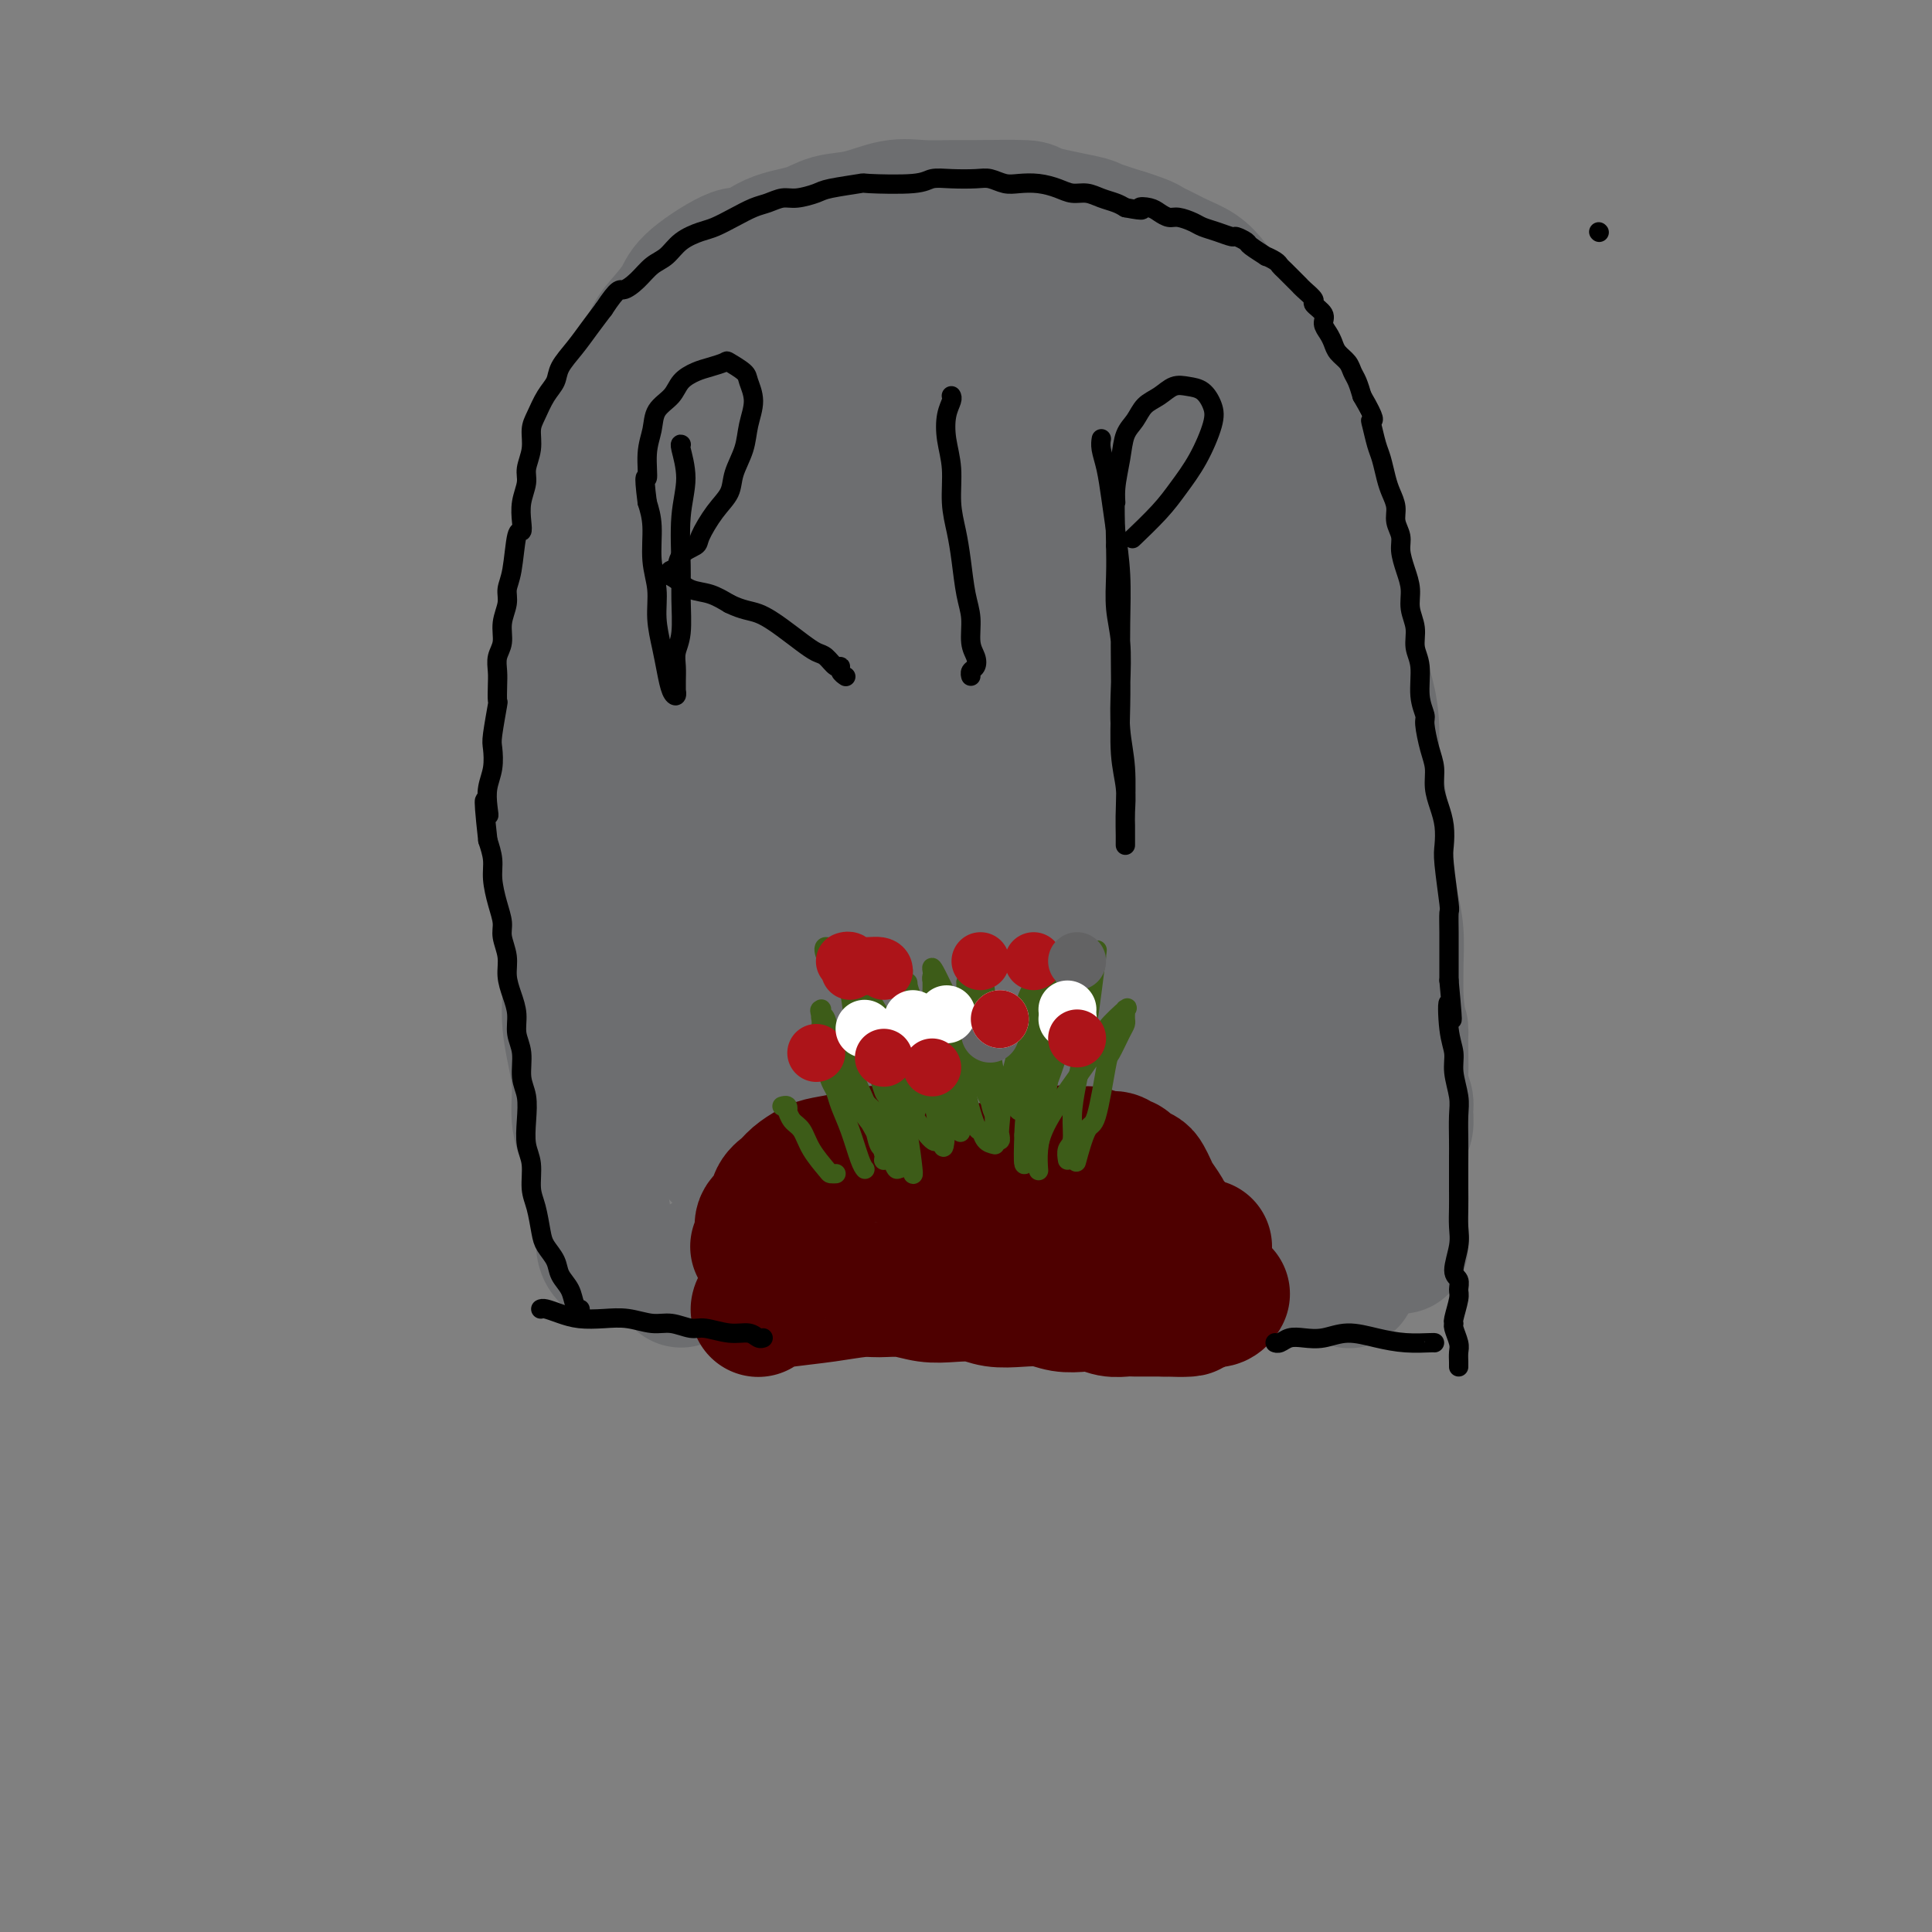<svg viewBox='0 0 400 400' version='1.1' xmlns='http://www.w3.org/2000/svg' xmlns:xlink='http://www.w3.org/1999/xlink'><rect x="0" y="0" width="400" height="400" fill="#808080" stroke="none"/><g fill='none' stroke='#000000' stroke-width='4' stroke-linecap='round' stroke-linejoin='round'><path d='M331,48c0.000,0.000 0.100,0.100 0.1,0.1'/></g>
<g fill='none' stroke='#6D6E70' stroke-width='28' stroke-linecap='round' stroke-linejoin='round'><path d='M126,260c0.119,0.117 0.239,0.234 0,0c-0.239,-0.234 -0.836,-0.819 -1,-2c-0.164,-1.181 0.106,-2.957 0,-5c-0.106,-2.043 -0.588,-4.354 -1,-6c-0.412,-1.646 -0.754,-2.627 -1,-4c-0.246,-1.373 -0.395,-3.139 -1,-5c-0.605,-1.861 -1.665,-3.816 -2,-6c-0.335,-2.184 0.055,-4.596 0,-7c-0.055,-2.404 -0.555,-4.802 -1,-7c-0.445,-2.198 -0.836,-4.198 -1,-6c-0.164,-1.802 -0.100,-3.407 0,-5c0.100,-1.593 0.236,-3.175 0,-5c-0.236,-1.825 -0.843,-3.895 -1,-6c-0.157,-2.105 0.135,-4.245 0,-6c-0.135,-1.755 -0.697,-3.123 -1,-5c-0.303,-1.877 -0.348,-4.261 0,-6c0.348,-1.739 1.087,-2.831 1,-4c-0.087,-1.169 -1.000,-2.415 -1,-4c0.000,-1.585 0.914,-3.509 1,-5c0.086,-1.491 -0.657,-2.550 -1,-4c-0.343,-1.450 -0.285,-3.292 0,-5c0.285,-1.708 0.798,-3.283 1,-5c0.202,-1.717 0.093,-3.578 0,-5c-0.093,-1.422 -0.169,-2.406 0,-4c0.169,-1.594 0.585,-3.797 1,-6'/><path d='M118,137c0.266,-8.257 -0.069,-4.901 0,-5c0.069,-0.099 0.543,-3.655 1,-6c0.457,-2.345 0.896,-3.480 1,-5c0.104,-1.520 -0.128,-3.427 0,-5c0.128,-1.573 0.614,-2.813 1,-4c0.386,-1.187 0.670,-2.320 1,-4c0.330,-1.680 0.706,-3.908 1,-6c0.294,-2.092 0.505,-4.050 1,-6c0.495,-1.950 1.272,-3.894 2,-6c0.728,-2.106 1.405,-4.376 2,-6c0.595,-1.624 1.108,-2.601 2,-4c0.892,-1.399 2.162,-3.218 3,-5c0.838,-1.782 1.244,-3.527 2,-5c0.756,-1.473 1.863,-2.676 3,-4c1.137,-1.324 2.303,-2.771 3,-4c0.697,-1.229 0.923,-2.240 3,-4c2.077,-1.760 6.003,-4.268 8,-5c1.997,-0.732 2.065,0.314 3,0c0.935,-0.314 2.738,-1.986 5,-3c2.262,-1.014 4.984,-1.368 7,-2c2.016,-0.632 3.327,-1.543 5,-2c1.673,-0.457 3.707,-0.462 6,-1c2.293,-0.538 4.844,-1.609 7,-2c2.156,-0.391 3.918,-0.103 6,0c2.082,0.103 4.485,0.020 6,0c1.515,-0.020 2.142,0.021 5,0c2.858,-0.021 7.945,-0.105 10,0c2.055,0.105 1.077,0.399 3,1c1.923,0.601 6.749,1.508 9,2c2.251,0.492 1.929,0.569 3,1c1.071,0.431 3.536,1.215 6,2'/><path d='M233,49c4.310,1.347 4.586,1.714 5,2c0.414,0.286 0.967,0.492 2,1c1.033,0.508 2.545,1.318 4,2c1.455,0.682 2.851,1.234 4,2c1.149,0.766 2.051,1.744 3,3c0.949,1.256 1.945,2.790 3,4c1.055,1.210 2.170,2.096 3,3c0.830,0.904 1.377,1.826 2,3c0.623,1.174 1.323,2.599 2,4c0.677,1.401 1.332,2.779 2,4c0.668,1.221 1.349,2.287 2,4c0.651,1.713 1.272,4.073 2,6c0.728,1.927 1.565,3.419 2,5c0.435,1.581 0.470,3.250 1,5c0.530,1.750 1.557,3.579 2,5c0.443,1.421 0.303,2.432 1,5c0.697,2.568 2.231,6.692 3,9c0.769,2.308 0.773,2.800 1,4c0.227,1.200 0.678,3.109 1,5c0.322,1.891 0.516,3.766 1,6c0.484,2.234 1.257,4.829 2,7c0.743,2.171 1.456,3.918 2,6c0.544,2.082 0.919,4.501 1,7c0.081,2.499 -0.133,5.080 0,7c0.133,1.920 0.614,3.179 1,5c0.386,1.821 0.678,4.204 1,7c0.322,2.796 0.675,6.006 1,9c0.325,2.994 0.623,5.772 1,8c0.377,2.228 0.832,3.908 1,6c0.168,2.092 0.048,4.598 0,7c-0.048,2.402 -0.024,4.701 0,7'/><path d='M289,207c1.156,10.857 1.046,6.499 1,6c-0.046,-0.499 -0.027,2.862 0,5c0.027,2.138 0.061,3.052 0,4c-0.061,0.948 -0.216,1.930 0,3c0.216,1.070 0.804,2.229 1,3c0.196,0.771 -0.000,1.153 0,2c0.000,0.847 0.196,2.158 0,3c-0.196,0.842 -0.785,1.215 -1,2c-0.215,0.785 -0.058,1.980 0,3c0.058,1.020 0.015,1.863 0,3c-0.015,1.137 -0.004,2.567 0,4c0.004,1.433 0.001,2.870 0,4c-0.001,1.130 -0.000,1.953 0,3c0.000,1.047 0.000,2.319 0,3c-0.000,0.681 -0.000,0.771 0,1c0.000,0.229 0.000,0.597 0,1c-0.000,0.403 -0.000,0.840 0,1c0.000,0.160 0.000,0.043 0,0c-0.000,-0.043 -0.000,-0.012 0,0c0.000,0.012 0.000,0.003 0,0c-0.000,-0.003 -0.000,-0.002 0,0'/><path d='M141,265c0.149,-0.460 0.299,-0.920 2,-2c1.701,-1.080 4.954,-2.781 8,-4c3.046,-1.219 5.885,-1.955 9,-3c3.115,-1.045 6.507,-2.399 10,-3c3.493,-0.601 7.086,-0.448 10,-1c2.914,-0.552 5.148,-1.809 9,-2c3.852,-0.191 9.323,0.683 13,1c3.677,0.317 5.560,0.075 8,0c2.440,-0.075 5.436,0.016 7,0c1.564,-0.016 1.694,-0.141 3,0c1.306,0.141 3.786,0.547 6,1c2.214,0.453 4.160,0.951 6,1c1.840,0.049 3.573,-0.353 5,0c1.427,0.353 2.548,1.460 4,2c1.452,0.540 3.235,0.512 5,1c1.765,0.488 3.511,1.493 5,2c1.489,0.507 2.722,0.518 4,1c1.278,0.482 2.601,1.436 4,2c1.399,0.564 2.873,0.739 4,1c1.127,0.261 1.907,0.610 3,1c1.093,0.390 2.500,0.823 4,1c1.500,0.177 3.093,0.099 4,0c0.907,-0.099 1.129,-0.219 2,0c0.871,0.219 2.392,0.777 3,1c0.608,0.223 0.304,0.112 0,0'/><path d='M158,78c-0.687,0.239 -1.374,0.478 -2,1c-0.626,0.522 -1.191,1.329 -2,3c-0.809,1.671 -1.862,4.208 -3,7c-1.138,2.792 -2.362,5.839 -3,8c-0.638,2.161 -0.692,3.438 -1,6c-0.308,2.562 -0.870,6.411 -1,10c-0.130,3.589 0.174,6.918 0,10c-0.174,3.082 -0.825,5.918 -1,9c-0.175,3.082 0.126,6.412 0,10c-0.126,3.588 -0.678,7.435 -1,11c-0.322,3.565 -0.412,6.847 -1,10c-0.588,3.153 -1.672,6.176 -2,10c-0.328,3.824 0.101,8.451 0,12c-0.101,3.549 -0.733,6.022 -1,9c-0.267,2.978 -0.170,6.460 0,10c0.170,3.540 0.413,7.136 1,10c0.587,2.864 1.519,4.996 2,7c0.481,2.004 0.511,3.881 1,6c0.489,2.119 1.437,4.480 2,6c0.563,1.520 0.741,2.197 1,3c0.259,0.803 0.597,1.730 1,2c0.403,0.270 0.870,-0.118 1,0c0.130,0.118 -0.076,0.742 0,1c0.076,0.258 0.435,0.151 1,0c0.565,-0.151 1.337,-0.344 2,-1c0.663,-0.656 1.219,-1.774 2,-5c0.781,-3.226 1.787,-8.561 2,-13c0.213,-4.439 -0.368,-7.983 -1,-13c-0.632,-5.017 -1.316,-11.509 -2,-18'/><path d='M153,189c-0.806,-7.217 -1.322,-9.759 -2,-14c-0.678,-4.241 -1.517,-10.182 -2,-15c-0.483,-4.818 -0.609,-8.513 -1,-12c-0.391,-3.487 -1.047,-6.767 -1,-10c0.047,-3.233 0.796,-6.419 1,-9c0.204,-2.581 -0.136,-4.556 1,-8c1.136,-3.444 3.750,-8.357 5,-11c1.250,-2.643 1.136,-3.015 2,-5c0.864,-1.985 2.705,-5.581 4,-8c1.295,-2.419 2.044,-3.659 3,-5c0.956,-1.341 2.119,-2.782 3,-4c0.881,-1.218 1.480,-2.213 2,-3c0.520,-0.787 0.962,-1.365 2,-3c1.038,-1.635 2.672,-4.326 4,-6c1.328,-1.674 2.351,-2.331 4,-3c1.649,-0.669 3.923,-1.352 5,-2c1.077,-0.648 0.956,-1.262 4,-2c3.044,-0.738 9.255,-1.599 12,-2c2.745,-0.401 2.026,-0.342 3,0c0.974,0.342 3.642,0.968 5,1c1.358,0.032 1.407,-0.529 3,0c1.593,0.529 4.729,2.148 7,3c2.271,0.852 3.676,0.937 5,2c1.324,1.063 2.568,3.105 4,5c1.432,1.895 3.053,3.642 4,5c0.947,1.358 1.220,2.327 2,4c0.780,1.673 2.065,4.051 3,6c0.935,1.949 1.519,3.471 2,5c0.481,1.529 0.860,3.066 1,4c0.140,0.934 0.040,1.267 0,2c-0.040,0.733 -0.020,1.867 0,3'/><path d='M238,107c-0.361,2.545 -2.762,1.906 -5,2c-2.238,0.094 -4.311,0.921 -7,1c-2.689,0.079 -5.994,-0.592 -9,-1c-3.006,-0.408 -5.714,-0.555 -9,-1c-3.286,-0.445 -7.149,-1.187 -10,-2c-2.851,-0.813 -4.688,-1.697 -7,-3c-2.312,-1.303 -5.099,-3.023 -7,-5c-1.901,-1.977 -2.917,-4.209 -4,-6c-1.083,-1.791 -2.234,-3.140 -3,-5c-0.766,-1.860 -1.147,-4.231 -1,-6c0.147,-1.769 0.823,-2.937 2,-5c1.177,-2.063 2.855,-5.021 5,-7c2.145,-1.979 4.757,-2.979 7,-4c2.243,-1.021 4.117,-2.062 7,-2c2.883,0.062 6.774,1.226 10,2c3.226,0.774 5.786,1.157 9,3c3.214,1.843 7.081,5.147 9,7c1.919,1.853 1.890,2.256 2,2c0.110,-0.256 0.361,-1.171 0,1c-0.361,2.171 -1.332,7.427 -2,10c-0.668,2.573 -1.032,2.465 -3,4c-1.968,1.535 -5.540,4.715 -10,7c-4.460,2.285 -9.807,3.675 -15,5c-5.193,1.325 -10.232,2.586 -15,3c-4.768,0.414 -9.265,-0.020 -13,-1c-3.735,-0.980 -6.708,-2.505 -10,-5c-3.292,-2.495 -6.901,-5.962 -9,-9c-2.099,-3.038 -2.686,-5.649 -3,-9c-0.314,-3.351 -0.354,-7.441 1,-11c1.354,-3.559 4.101,-6.588 8,-9c3.899,-2.412 8.949,-4.206 14,-6'/><path d='M170,57c8.057,-1.317 21.198,-1.609 27,-2c5.802,-0.391 4.265,-0.881 8,0c3.735,0.881 12.743,3.134 18,5c5.257,1.866 6.762,3.344 8,5c1.238,1.656 2.210,3.489 3,6c0.790,2.511 1.399,5.699 1,9c-0.399,3.301 -1.807,6.715 -4,10c-2.193,3.285 -5.170,6.441 -8,9c-2.830,2.559 -5.512,4.521 -9,6c-3.488,1.479 -7.783,2.475 -10,3c-2.217,0.525 -2.355,0.577 -4,1c-1.645,0.423 -4.797,1.216 -7,1c-2.203,-0.216 -3.458,-1.440 -5,-2c-1.542,-0.560 -3.371,-0.455 -4,-3c-0.629,-2.545 -0.058,-7.740 1,-12c1.058,-4.260 2.602,-7.586 8,-13c5.398,-5.414 14.648,-12.915 19,-16c4.352,-3.085 3.805,-1.753 6,-2c2.195,-0.247 7.130,-2.073 11,-3c3.870,-0.927 6.674,-0.955 9,0c2.326,0.955 4.175,2.894 6,5c1.825,2.106 3.627,4.378 4,9c0.373,4.622 -0.681,11.595 -2,17c-1.319,5.405 -2.902,9.241 -5,13c-2.098,3.759 -4.710,7.442 -8,11c-3.290,3.558 -7.258,6.992 -11,10c-3.742,3.008 -7.260,5.591 -10,7c-2.740,1.409 -4.704,1.646 -7,2c-2.296,0.354 -4.926,0.826 -7,1c-2.074,0.174 -3.593,0.050 -5,-1c-1.407,-1.050 -2.704,-3.025 -4,-5'/><path d='M189,128c-1.664,-2.228 -1.322,-4.797 0,-8c1.322,-3.203 3.626,-7.038 6,-11c2.374,-3.962 4.819,-8.049 8,-11c3.181,-2.951 7.098,-4.765 10,-6c2.902,-1.235 4.789,-1.889 7,-2c2.211,-0.111 4.748,0.323 7,1c2.252,0.677 4.221,1.599 6,3c1.779,1.401 3.369,3.283 5,6c1.631,2.717 3.301,6.270 4,10c0.699,3.730 0.425,7.638 0,11c-0.425,3.362 -1.000,6.177 -2,9c-1.000,2.823 -2.425,5.652 -5,8c-2.575,2.348 -6.302,4.215 -10,6c-3.698,1.785 -7.369,3.489 -11,4c-3.631,0.511 -7.221,-0.170 -11,-1c-3.779,-0.830 -7.746,-1.810 -11,-3c-3.254,-1.190 -5.797,-2.590 -8,-5c-2.203,-2.410 -4.068,-5.831 -5,-9c-0.932,-3.169 -0.931,-6.088 -1,-9c-0.069,-2.912 -0.210,-5.817 5,-11c5.210,-5.183 15.769,-12.642 21,-16c5.231,-3.358 5.134,-2.613 8,-3c2.866,-0.387 8.694,-1.907 13,-2c4.306,-0.093 7.088,1.240 10,3c2.912,1.760 5.954,3.948 8,6c2.046,2.052 3.098,3.970 3,8c-0.098,4.030 -1.344,10.174 -5,16c-3.656,5.826 -9.722,11.335 -16,17c-6.278,5.665 -12.767,11.487 -20,16c-7.233,4.513 -15.209,7.718 -22,10c-6.791,2.282 -12.395,3.641 -18,5'/><path d='M165,170c-10.084,2.120 -15.295,-0.081 -18,-1c-2.705,-0.919 -2.904,-0.556 -4,-1c-1.096,-0.444 -3.088,-1.693 -4,-5c-0.912,-3.307 -0.742,-8.670 2,-15c2.742,-6.330 8.056,-13.626 14,-19c5.944,-5.374 12.517,-8.826 19,-12c6.483,-3.174 12.875,-6.069 19,-8c6.125,-1.931 11.981,-2.898 17,-3c5.019,-0.102 9.200,0.661 13,1c3.800,0.339 7.218,0.255 10,1c2.782,0.745 4.929,2.320 7,5c2.071,2.680 4.066,6.466 5,10c0.934,3.534 0.809,6.817 -1,12c-1.809,5.183 -5.301,12.268 -10,18c-4.699,5.732 -10.607,10.113 -17,14c-6.393,3.887 -13.273,7.280 -20,10c-6.727,2.720 -13.301,4.768 -19,7c-5.699,2.232 -10.522,4.648 -17,4c-6.478,-0.648 -14.611,-4.361 -18,-7c-3.389,-2.639 -2.035,-4.205 -2,-7c0.035,-2.795 -1.250,-6.818 0,-14c1.250,-7.182 5.034,-17.521 10,-26c4.966,-8.479 11.115,-15.098 17,-21c5.885,-5.902 11.506,-11.088 19,-14c7.494,-2.912 16.859,-3.549 21,-4c4.141,-0.451 3.056,-0.715 6,2c2.944,2.715 9.916,8.410 12,16c2.084,7.590 -0.720,17.076 -2,22c-1.280,4.924 -1.037,5.287 -5,12c-3.963,6.713 -12.132,19.775 -19,28c-6.868,8.225 -12.434,11.612 -18,15'/><path d='M182,190c-5.638,4.091 -10.732,6.819 -14,8c-3.268,1.181 -4.710,0.817 -7,1c-2.290,0.183 -5.428,0.915 -8,1c-2.572,0.085 -4.577,-0.477 -7,-3c-2.423,-2.523 -5.263,-7.008 -6,-14c-0.737,-6.992 0.629,-16.493 3,-24c2.371,-7.507 5.747,-13.021 10,-19c4.253,-5.979 9.382,-12.425 14,-17c4.618,-4.575 8.727,-7.280 12,-9c3.273,-1.720 5.712,-2.457 8,-3c2.288,-0.543 4.424,-0.894 6,-1c1.576,-0.106 2.592,0.032 4,3c1.408,2.968 3.210,8.768 3,17c-0.210,8.232 -2.431,18.898 -6,29c-3.569,10.102 -8.487,19.640 -12,26c-3.513,6.360 -5.623,9.543 -8,12c-2.377,2.457 -5.022,4.188 -7,6c-1.978,1.812 -3.289,3.704 -6,4c-2.711,0.296 -6.822,-1.005 -9,-3c-2.178,-1.995 -2.421,-4.684 -3,-11c-0.579,-6.316 -1.492,-16.260 -1,-24c0.492,-7.740 2.389,-13.276 4,-18c1.611,-4.724 2.934,-8.637 5,-12c2.066,-3.363 4.874,-6.176 7,-8c2.126,-1.824 3.571,-2.659 5,-3c1.429,-0.341 2.842,-0.188 5,1c2.158,1.188 5.062,3.412 7,8c1.938,4.588 2.911,11.539 3,19c0.089,7.461 -0.707,15.432 -2,21c-1.293,5.568 -3.084,8.734 -5,12c-1.916,3.266 -3.958,6.633 -6,10'/><path d='M171,199c-3.464,4.482 -6.623,4.688 -9,5c-2.377,0.312 -3.971,0.730 -6,1c-2.029,0.270 -4.494,0.391 -7,-3c-2.506,-3.391 -5.052,-10.294 -6,-17c-0.948,-6.706 -0.298,-13.214 1,-19c1.298,-5.786 3.245,-10.851 6,-15c2.755,-4.149 6.319,-7.383 10,-10c3.681,-2.617 7.478,-4.616 11,-6c3.522,-1.384 6.768,-2.152 10,-2c3.232,0.152 6.450,1.226 9,2c2.550,0.774 4.432,1.248 7,6c2.568,4.752 5.823,13.780 7,18c1.177,4.220 0.277,3.631 0,5c-0.277,1.369 0.069,4.696 0,7c-0.069,2.304 -0.554,3.584 -1,5c-0.446,1.416 -0.851,2.968 -1,4c-0.149,1.032 -0.040,1.544 0,2c0.040,0.456 0.011,0.857 0,1c-0.011,0.143 -0.003,0.027 0,0c0.003,-0.027 0.001,0.034 0,0c-0.001,-0.034 -0.000,-0.163 0,0c0.000,0.163 0.000,0.618 0,1c-0.000,0.382 -0.000,0.691 0,1'/><path d='M202,185c-0.293,4.039 -0.026,1.135 0,0c0.026,-1.135 -0.189,-0.501 0,0c0.189,0.501 0.783,0.868 1,1c0.217,0.132 0.058,0.030 0,0c-0.058,-0.030 -0.014,0.013 0,0c0.014,-0.013 -0.000,-0.082 0,0c0.000,0.082 0.015,0.316 0,0c-0.015,-0.316 -0.061,-1.183 0,-2c0.061,-0.817 0.227,-1.585 0,-2c-0.227,-0.415 -0.848,-0.479 -1,-1c-0.152,-0.521 0.165,-1.501 0,-2c-0.165,-0.499 -0.814,-0.519 -1,-1c-0.186,-0.481 0.090,-1.423 0,-2c-0.090,-0.577 -0.545,-0.788 -1,-1'/><path d='M200,175c-0.250,-1.713 0.125,-0.995 0,-1c-0.125,-0.005 -0.752,-0.732 -1,-1c-0.248,-0.268 -0.119,-0.076 0,0c0.119,0.076 0.228,0.035 0,0c-0.228,-0.035 -0.793,-0.065 -1,0c-0.207,0.065 -0.055,0.225 0,0c0.055,-0.225 0.015,-0.834 0,-1c-0.015,-0.166 -0.004,0.111 0,0c0.004,-0.111 0.001,-0.610 0,-1c-0.001,-0.390 0.000,-0.671 0,-1c-0.000,-0.329 -0.001,-0.707 0,-1c0.001,-0.293 0.004,-0.501 0,-1c-0.004,-0.499 -0.016,-1.289 0,-2c0.016,-0.711 0.061,-1.343 0,-2c-0.061,-0.657 -0.228,-1.341 0,-2c0.228,-0.659 0.850,-1.294 1,-2c0.150,-0.706 -0.171,-1.482 0,-2c0.171,-0.518 0.833,-0.777 1,-1c0.167,-0.223 -0.162,-0.408 0,-1c0.162,-0.592 0.813,-1.589 1,-2c0.187,-0.411 -0.091,-0.234 0,0c0.091,0.234 0.550,0.527 1,1c0.450,0.473 0.890,1.127 1,2c0.110,0.873 -0.112,1.964 0,3c0.112,1.036 0.556,2.018 1,3'/><path d='M204,163c0.464,1.676 0.125,1.367 0,2c-0.125,0.633 -0.035,2.210 0,3c0.035,0.790 0.015,0.794 0,1c-0.015,0.206 -0.025,0.614 0,1c0.025,0.386 0.083,0.750 0,1c-0.083,0.250 -0.309,0.387 0,0c0.309,-0.387 1.154,-1.298 2,-3c0.846,-1.702 1.693,-4.193 3,-7c1.307,-2.807 3.073,-5.928 5,-9c1.927,-3.072 4.016,-6.094 6,-10c1.984,-3.906 3.865,-8.696 5,-12c1.135,-3.304 1.525,-5.122 3,-10c1.475,-4.878 4.035,-12.817 5,-16c0.965,-3.183 0.336,-1.609 0,-1c-0.336,0.609 -0.381,0.253 0,0c0.381,-0.253 1.186,-0.402 2,0c0.814,0.402 1.637,1.356 3,3c1.363,1.644 3.264,3.978 5,7c1.736,3.022 3.305,6.732 5,10c1.695,3.268 3.516,6.096 5,9c1.484,2.904 2.633,5.886 4,10c1.367,4.114 2.954,9.360 4,13c1.046,3.640 1.551,5.672 2,8c0.449,2.328 0.843,4.951 1,7c0.157,2.049 0.079,3.525 0,5'/><path d='M264,175c1.706,7.061 0.471,3.213 0,2c-0.471,-1.213 -0.180,0.208 0,1c0.180,0.792 0.247,0.955 0,-3c-0.247,-3.955 -0.810,-12.028 -1,-16c-0.190,-3.972 -0.008,-3.843 0,-6c0.008,-2.157 -0.157,-6.602 0,-11c0.157,-4.398 0.638,-8.751 1,-11c0.362,-2.249 0.605,-2.395 1,-3c0.395,-0.605 0.942,-1.670 1,-2c0.058,-0.330 -0.373,0.074 0,0c0.373,-0.074 1.551,-0.625 3,2c1.449,2.625 3.171,8.427 4,12c0.829,3.573 0.765,4.918 1,9c0.235,4.082 0.768,10.902 1,17c0.232,6.098 0.163,11.472 0,18c-0.163,6.528 -0.421,14.208 -1,22c-0.579,7.792 -1.479,15.697 -2,19c-0.521,3.303 -0.664,2.006 -1,2c-0.336,-0.006 -0.865,1.280 -1,2c-0.135,0.720 0.125,0.874 0,1c-0.125,0.126 -0.633,0.224 -1,0c-0.367,-0.224 -0.592,-0.770 -1,-2c-0.408,-1.230 -0.999,-3.142 -1,-5c-0.001,-1.858 0.588,-3.661 1,-5c0.412,-1.339 0.646,-2.215 1,-3c0.354,-0.785 0.826,-1.481 1,-2c0.174,-0.519 0.050,-0.863 0,-1c-0.050,-0.137 -0.025,-0.069 0,0'/><path d='M270,212c0.103,-1.220 -1.140,1.231 -2,3c-0.860,1.769 -1.337,2.855 -2,4c-0.663,1.145 -1.512,2.350 -4,3c-2.488,0.650 -6.615,0.744 -9,1c-2.385,0.256 -3.028,0.674 -5,0c-1.972,-0.674 -5.271,-2.440 -8,-4c-2.729,-1.560 -4.887,-2.915 -7,-4c-2.113,-1.085 -4.181,-1.901 -7,-3c-2.819,-1.099 -6.388,-2.483 -8,-3c-1.612,-0.517 -1.268,-0.168 -2,0c-0.732,0.168 -2.540,0.153 -4,0c-1.460,-0.153 -2.573,-0.445 -4,0c-1.427,0.445 -3.169,1.626 -4,2c-0.831,0.374 -0.750,-0.060 -1,0c-0.250,0.060 -0.831,0.614 0,0c0.831,-0.614 3.073,-2.395 4,-3c0.927,-0.605 0.537,-0.032 8,-3c7.463,-2.968 22.778,-9.475 31,-13c8.222,-3.525 9.352,-4.069 11,-5c1.648,-0.931 3.813,-2.250 5,-3c1.187,-0.750 1.397,-0.930 2,-1c0.603,-0.070 1.599,-0.029 2,0c0.401,0.029 0.208,0.045 -1,0c-1.208,-0.045 -3.431,-0.152 -9,1c-5.569,1.152 -14.484,3.563 -23,6c-8.516,2.437 -16.633,4.902 -24,7c-7.367,2.098 -13.985,3.830 -20,6c-6.015,2.170 -11.427,4.776 -14,6c-2.573,1.224 -2.307,1.064 -3,2c-0.693,0.936 -2.347,2.968 -4,5'/><path d='M168,216c-3.357,2.006 -1.248,0.519 0,1c1.248,0.481 1.636,2.928 6,3c4.364,0.072 12.705,-2.232 21,-5c8.295,-2.768 16.545,-6.001 21,-8c4.455,-1.999 5.116,-2.763 8,-4c2.884,-1.237 7.991,-2.947 12,-5c4.009,-2.053 6.920,-4.448 9,-6c2.080,-1.552 3.330,-2.262 4,-3c0.670,-0.738 0.760,-1.506 1,-2c0.240,-0.494 0.629,-0.714 -2,-1c-2.629,-0.286 -8.275,-0.637 -18,2c-9.725,2.637 -23.528,8.262 -30,11c-6.472,2.738 -5.612,2.589 -8,4c-2.388,1.411 -8.022,4.382 -12,7c-3.978,2.618 -6.299,4.885 -7,6c-0.701,1.115 0.219,1.080 -1,2c-1.219,0.920 -4.576,2.796 0,0c4.576,-2.796 17.086,-10.263 25,-16c7.914,-5.737 11.233,-9.744 15,-15c3.767,-5.256 7.983,-11.760 10,-15c2.017,-3.240 1.834,-3.214 1,-6c-0.834,-2.786 -2.318,-8.383 -3,-11c-0.682,-2.617 -0.560,-2.254 -3,-3c-2.440,-0.746 -7.440,-2.600 -13,-3c-5.560,-0.400 -11.679,0.655 -18,3c-6.321,2.345 -12.843,5.979 -18,9c-5.157,3.021 -8.949,5.428 -12,8c-3.051,2.572 -5.360,5.308 -7,8c-1.640,2.692 -2.611,5.341 -3,7c-0.389,1.659 -0.194,2.330 0,3'/><path d='M146,187c-0.679,1.702 -0.875,0.957 1,1c1.875,0.043 5.823,0.875 12,0c6.177,-0.875 14.584,-3.456 23,-9c8.416,-5.544 16.840,-14.050 21,-18c4.160,-3.950 4.055,-3.342 5,-5c0.945,-1.658 2.939,-5.580 4,-8c1.061,-2.420 1.189,-3.338 1,-5c-0.189,-1.662 -0.693,-4.068 -2,-6c-1.307,-1.932 -3.415,-3.390 -7,-4c-3.585,-0.610 -8.645,-0.373 -14,1c-5.355,1.373 -11.004,3.881 -16,7c-4.996,3.119 -9.337,6.848 -14,12c-4.663,5.152 -9.647,11.728 -12,15c-2.353,3.272 -2.076,3.242 -2,5c0.076,1.758 -0.049,5.305 -1,8c-0.951,2.695 -2.729,4.539 1,7c3.729,2.461 12.964,5.541 18,7c5.036,1.459 5.874,1.298 12,-1c6.126,-2.298 17.541,-6.734 26,-10c8.459,-3.266 13.963,-5.364 20,-9c6.037,-3.636 12.606,-8.812 16,-12c3.394,-3.188 3.612,-4.389 4,-5c0.388,-0.611 0.945,-0.632 1,-1c0.055,-0.368 -0.394,-1.082 0,-2c0.394,-0.918 1.630,-2.038 -1,-1c-2.630,1.038 -9.125,4.234 -14,7c-4.875,2.766 -8.129,5.100 -11,8c-2.871,2.900 -5.357,6.365 -7,9c-1.643,2.635 -2.442,4.440 -3,6c-0.558,1.560 -0.874,2.874 -1,4c-0.126,1.126 -0.063,2.063 0,3'/><path d='M206,191c-1.269,3.959 1.060,2.855 5,1c3.940,-1.855 9.491,-4.463 17,-8c7.509,-3.537 16.976,-8.003 21,-10c4.024,-1.997 2.607,-1.524 3,-2c0.393,-0.476 2.598,-1.899 4,-3c1.402,-1.101 2.002,-1.880 2,-2c-0.002,-0.120 -0.605,0.418 0,0c0.605,-0.418 2.420,-1.791 -3,0c-5.420,1.791 -18.075,6.745 -24,9c-5.925,2.255 -5.121,1.812 -10,5c-4.879,3.188 -15.442,10.007 -20,13c-4.558,2.993 -3.111,2.160 -4,3c-0.889,0.840 -4.114,3.355 -6,5c-1.886,1.645 -2.434,2.421 -2,3c0.434,0.579 1.850,0.961 0,3c-1.850,2.039 -6.964,5.737 2,1c8.964,-4.737 32.007,-17.908 43,-25c10.993,-7.092 9.935,-8.106 11,-12c1.065,-3.894 4.253,-10.670 6,-14c1.747,-3.330 2.054,-3.215 2,-5c-0.054,-1.785 -0.470,-5.471 -1,-9c-0.530,-3.529 -1.175,-6.900 -3,-11c-1.825,-4.100 -4.829,-8.928 -6,-11c-1.171,-2.072 -0.509,-1.387 -1,-2c-0.491,-0.613 -2.134,-2.524 -3,-4c-0.866,-1.476 -0.956,-2.517 -1,-3c-0.044,-0.483 -0.043,-0.408 0,-1c0.043,-0.592 0.127,-1.852 1,-3c0.873,-1.148 2.535,-2.185 4,-3c1.465,-0.815 2.732,-1.407 4,-2'/><path d='M247,104c2.452,-1.578 4.082,-1.024 6,0c1.918,1.024 4.123,2.517 6,4c1.877,1.483 3.425,2.956 5,5c1.575,2.044 3.177,4.661 4,7c0.823,2.339 0.867,4.402 1,6c0.133,1.598 0.355,2.733 0,5c-0.355,2.267 -1.288,5.666 -2,7c-0.712,1.334 -1.202,0.603 -2,1c-0.798,0.397 -1.903,1.924 -3,3c-1.097,1.076 -2.187,1.702 -3,2c-0.813,0.298 -1.348,0.267 -2,0c-0.652,-0.267 -1.421,-0.769 -2,-1c-0.579,-0.231 -0.967,-0.192 -1,0c-0.033,0.192 0.289,0.535 1,2c0.711,1.465 1.811,4.051 3,11c1.189,6.949 2.469,18.261 3,23c0.531,4.739 0.314,2.903 1,7c0.686,4.097 2.274,14.126 3,19c0.726,4.874 0.591,4.595 1,6c0.409,1.405 1.364,4.496 2,7c0.636,2.504 0.953,4.422 1,6c0.047,1.578 -0.178,2.817 0,4c0.178,1.183 0.758,2.310 1,3c0.242,0.690 0.145,0.942 0,1c-0.145,0.058 -0.337,-0.078 0,0c0.337,0.078 1.204,0.372 2,0c0.796,-0.372 1.522,-1.408 2,-2c0.478,-0.592 0.708,-0.741 1,-1c0.292,-0.259 0.646,-0.630 1,-1'/><path d='M276,228c0.809,-0.432 -0.169,-0.014 0,0c0.169,0.014 1.485,-0.378 -1,-1c-2.485,-0.622 -8.771,-1.473 -12,-2c-3.229,-0.527 -3.402,-0.729 -6,-1c-2.598,-0.271 -7.623,-0.609 -12,-1c-4.377,-0.391 -8.106,-0.834 -12,-1c-3.894,-0.166 -7.951,-0.055 -11,0c-3.049,0.055 -5.089,0.053 -7,0c-1.911,-0.053 -3.692,-0.156 -5,0c-1.308,0.156 -2.144,0.570 -3,1c-0.856,0.430 -1.731,0.877 -2,1c-0.269,0.123 0.067,-0.079 0,0c-0.067,0.079 -0.536,0.437 0,1c0.536,0.563 2.077,1.330 5,2c2.923,0.670 7.228,1.241 13,1c5.772,-0.241 13.011,-1.295 19,-2c5.989,-0.705 10.727,-1.062 16,-2c5.273,-0.938 11.079,-2.456 14,-3c2.921,-0.544 2.956,-0.112 3,0c0.044,0.112 0.096,-0.096 -1,0c-1.096,0.096 -3.341,0.497 -7,1c-3.659,0.503 -8.731,1.110 -17,2c-8.269,0.890 -19.736,2.065 -27,3c-7.264,0.935 -10.325,1.631 -14,2c-3.675,0.369 -7.966,0.410 -11,1c-3.034,0.590 -4.813,1.730 -6,2c-1.187,0.270 -1.782,-0.330 -3,0c-1.218,0.330 -3.059,1.589 -4,2c-0.941,0.411 -0.983,-0.025 -1,0c-0.017,0.025 -0.008,0.513 0,1'/><path d='M184,235c-2.219,0.642 -0.766,-0.253 0,0c0.766,0.253 0.845,1.655 3,2c2.155,0.345 6.388,-0.366 12,-1c5.612,-0.634 12.604,-1.192 19,-2c6.396,-0.808 12.195,-1.865 19,-3c6.805,-1.135 14.615,-2.346 18,-3c3.385,-0.654 2.345,-0.750 3,-1c0.655,-0.250 3.004,-0.656 5,-1c1.996,-0.344 3.638,-0.628 4,-1c0.362,-0.372 -0.558,-0.832 -1,-1c-0.442,-0.168 -0.407,-0.045 -5,-1c-4.593,-0.955 -13.815,-2.987 -18,-4c-4.185,-1.013 -3.334,-1.007 -6,-1c-2.666,0.007 -8.850,0.016 -13,0c-4.150,-0.016 -6.267,-0.057 -8,0c-1.733,0.057 -3.081,0.211 -7,1c-3.919,0.789 -10.410,2.211 -13,3c-2.590,0.789 -1.280,0.944 -1,1c0.280,0.056 -0.470,0.013 -1,0c-0.530,-0.013 -0.840,0.003 2,-1c2.840,-1.003 8.828,-3.024 14,-5c5.172,-1.976 9.527,-3.907 13,-5c3.473,-1.093 6.065,-1.348 8,-2c1.935,-0.652 3.215,-1.699 4,-2c0.785,-0.301 1.076,0.146 2,0c0.924,-0.146 2.479,-0.886 0,0c-2.479,0.886 -8.994,3.396 -13,5c-4.006,1.604 -5.503,2.302 -7,3'/><path d='M217,216c-4.868,2.179 -8.038,3.625 -12,5c-3.962,1.375 -8.716,2.679 -12,4c-3.284,1.321 -5.097,2.658 -7,4c-1.903,1.342 -3.894,2.687 -6,4c-2.106,1.313 -4.326,2.593 -6,4c-1.674,1.407 -2.801,2.939 -5,5c-2.199,2.061 -5.471,4.649 -7,6c-1.529,1.351 -1.315,1.465 -2,2c-0.685,0.535 -2.268,1.493 -3,2c-0.732,0.507 -0.614,0.565 -1,1c-0.386,0.435 -1.278,1.249 -1,0c0.278,-1.249 1.726,-4.562 4,-8c2.274,-3.438 5.375,-7.003 8,-10c2.625,-2.997 4.775,-5.426 10,-11c5.225,-5.574 13.526,-14.292 17,-18c3.474,-3.708 2.122,-2.404 2,-2c-0.122,0.404 0.988,-0.090 1,0c0.012,0.090 -1.073,0.765 -2,1c-0.927,0.235 -1.695,0.029 -3,1c-1.305,0.971 -3.148,3.117 -5,5c-1.852,1.883 -3.712,3.503 -5,5c-1.288,1.497 -2.005,2.871 -3,4c-0.995,1.129 -2.267,2.014 -3,3c-0.733,0.986 -0.928,2.073 -1,3c-0.072,0.927 -0.021,1.693 0,2c0.021,0.307 0.010,0.153 0,0'/><path d='M230,243c0.860,-0.219 1.719,-0.438 3,-1c1.281,-0.562 2.983,-1.467 5,-2c2.017,-0.533 4.348,-0.694 6,-1c1.652,-0.306 2.625,-0.759 4,-1c1.375,-0.241 3.154,-0.272 5,0c1.846,0.272 3.761,0.846 5,1c1.239,0.154 1.804,-0.114 3,0c1.196,0.114 3.025,0.608 4,1c0.975,0.392 1.097,0.683 2,1c0.903,0.317 2.587,0.661 4,1c1.413,0.339 2.554,0.673 4,1c1.446,0.327 3.197,0.649 4,1c0.803,0.351 0.659,0.733 1,1c0.341,0.267 1.169,0.418 2,1c0.831,0.582 1.666,1.595 2,2c0.334,0.405 0.167,0.203 0,0'/></g>
<g fill='none' stroke='#4E0000' stroke-width='28' stroke-linecap='round' stroke-linejoin='round'><path d='M157,271c0.000,-0.000 0.000,-0.000 0,0c-0.000,0.000 -0.000,0.001 0,0c0.000,-0.001 0.000,-0.003 0,0c-0.000,0.003 -0.002,0.012 0,0c0.002,-0.012 0.007,-0.044 0,0c-0.007,0.044 -0.024,0.166 0,0c0.024,-0.166 0.091,-0.619 1,-1c0.909,-0.381 2.661,-0.692 5,-1c2.339,-0.308 5.265,-0.615 8,-1c2.735,-0.385 5.280,-0.849 7,-1c1.720,-0.151 2.617,0.011 4,0c1.383,-0.011 3.254,-0.195 5,0c1.746,0.195 3.369,0.771 5,1c1.631,0.229 3.272,0.113 5,0c1.728,-0.113 3.543,-0.223 5,0c1.457,0.223 2.557,0.778 4,1c1.443,0.222 3.229,0.111 5,0c1.771,-0.111 3.527,-0.222 5,0c1.473,0.222 2.664,0.777 4,1c1.336,0.223 2.818,0.112 4,0c1.182,-0.112 2.063,-0.226 3,0c0.937,0.226 1.931,0.793 3,1c1.069,0.207 2.214,0.056 3,0c0.786,-0.056 1.211,-0.015 2,0c0.789,0.015 1.940,0.004 3,0c1.060,-0.004 2.030,-0.002 3,0'/><path d='M241,271c10.043,0.376 3.650,-0.683 2,-1c-1.650,-0.317 1.442,0.107 3,0c1.558,-0.107 1.580,-0.747 2,-1c0.420,-0.253 1.236,-0.119 2,0c0.764,0.119 1.475,0.224 2,0c0.525,-0.224 0.864,-0.778 1,-1c0.136,-0.222 0.068,-0.111 0,0'/><path d='M157,258c-0.008,0.006 -0.016,0.013 0,0c0.016,-0.013 0.057,-0.044 0,0c-0.057,0.044 -0.213,0.163 0,0c0.213,-0.163 0.796,-0.609 1,-1c0.204,-0.391 0.029,-0.727 0,-1c-0.029,-0.273 0.090,-0.482 0,-1c-0.090,-0.518 -0.387,-1.346 0,-2c0.387,-0.654 1.458,-1.135 2,-2c0.542,-0.865 0.555,-2.116 1,-3c0.445,-0.884 1.323,-1.403 2,-2c0.677,-0.597 1.152,-1.274 2,-2c0.848,-0.726 2.067,-1.502 3,-2c0.933,-0.498 1.579,-0.718 3,-1c1.421,-0.282 3.615,-0.626 5,-1c1.385,-0.374 1.959,-0.777 3,-1c1.041,-0.223 2.549,-0.267 4,0c1.451,0.267 2.844,0.846 4,1c1.156,0.154 2.076,-0.115 3,0c0.924,0.115 1.852,0.616 3,1c1.148,0.384 2.516,0.653 4,1c1.484,0.347 3.084,0.774 4,1c0.916,0.226 1.149,0.253 2,0c0.851,-0.253 2.322,-0.785 3,-1c0.678,-0.215 0.563,-0.114 1,0c0.437,0.114 1.426,0.242 2,0c0.574,-0.242 0.733,-0.853 1,-1c0.267,-0.147 0.640,0.171 1,0c0.360,-0.171 0.705,-0.829 1,-1c0.295,-0.171 0.541,0.146 1,0c0.459,-0.146 1.131,-0.756 2,-1c0.869,-0.244 1.934,-0.122 3,0'/><path d='M218,239c3.439,-0.623 3.536,-0.181 4,0c0.464,0.181 1.294,0.100 2,0c0.706,-0.100 1.288,-0.219 2,0c0.712,0.219 1.553,0.776 2,1c0.447,0.224 0.500,0.116 1,0c0.500,-0.116 1.447,-0.238 2,0c0.553,0.238 0.711,0.836 1,1c0.289,0.164 0.708,-0.108 1,0c0.292,0.108 0.459,0.594 1,1c0.541,0.406 1.458,0.731 2,1c0.542,0.269 0.708,0.481 1,1c0.292,0.519 0.709,1.344 1,2c0.291,0.656 0.456,1.142 1,2c0.544,0.858 1.465,2.089 2,3c0.535,0.911 0.682,1.502 1,2c0.318,0.498 0.807,0.903 1,1c0.193,0.097 0.091,-0.115 0,0c-0.091,0.115 -0.171,0.556 0,1c0.171,0.444 0.593,0.890 1,1c0.407,0.110 0.800,-0.115 1,0c0.200,0.115 0.208,0.569 1,1c0.792,0.431 2.369,0.837 3,1c0.631,0.163 0.315,0.081 0,0'/><path d='M233,258c-1.548,0.303 -3.096,0.607 -4,1c-0.904,0.393 -1.165,0.876 -2,1c-0.835,0.124 -2.244,-0.111 -3,0c-0.756,0.111 -0.857,0.568 -3,1c-2.143,0.432 -6.326,0.838 -8,1c-1.674,0.162 -0.837,0.081 0,0'/></g>
<g fill='none' stroke='#3D5C18' stroke-width='4' stroke-linecap='round' stroke-linejoin='round'><path d='M173,243c0.007,-0.000 0.015,-0.001 0,0c-0.015,0.001 -0.052,0.003 0,0c0.052,-0.003 0.194,-0.011 0,0c-0.194,0.011 -0.724,0.040 -1,0c-0.276,-0.040 -0.298,-0.148 -1,-1c-0.702,-0.852 -2.083,-2.448 -3,-4c-0.917,-1.552 -1.369,-3.061 -2,-4c-0.631,-0.939 -1.441,-1.309 -2,-2c-0.559,-0.691 -0.868,-1.702 -1,-2c-0.132,-0.298 -0.088,0.116 0,0c0.088,-0.116 0.219,-0.763 0,-1c-0.219,-0.237 -0.790,-0.064 -1,0c-0.210,0.064 -0.060,0.018 0,0c0.060,-0.018 0.030,-0.009 0,0'/><path d='M179,242c0.067,0.079 0.134,0.159 0,0c-0.134,-0.159 -0.470,-0.556 -1,-2c-0.530,-1.444 -1.255,-3.936 -2,-6c-0.745,-2.064 -1.510,-3.699 -2,-5c-0.490,-1.301 -0.706,-2.268 -1,-3c-0.294,-0.732 -0.667,-1.230 -1,-2c-0.333,-0.770 -0.625,-1.811 -1,-3c-0.375,-1.189 -0.832,-2.525 -1,-3c-0.168,-0.475 -0.045,-0.089 0,-1c0.045,-0.911 0.013,-3.117 0,-4c-0.013,-0.883 -0.006,-0.441 0,0'/><path d='M189,243c-0.022,-0.067 -0.043,-0.134 0,0c0.043,0.134 0.151,0.471 0,-1c-0.151,-1.471 -0.562,-4.748 -1,-7c-0.438,-2.252 -0.903,-3.478 -1,-5c-0.097,-1.522 0.174,-3.340 0,-5c-0.174,-1.660 -0.793,-3.163 -1,-4c-0.207,-0.837 -0.003,-1.009 0,-2c0.003,-0.991 -0.195,-2.802 0,-4c0.195,-1.198 0.783,-1.784 1,-2c0.217,-0.216 0.062,-0.062 0,0c-0.062,0.062 -0.031,0.031 0,0'/><path d='M206,237c-0.744,-0.171 -1.488,-0.343 -2,-1c-0.512,-0.657 -0.792,-1.800 -1,-2c-0.208,-0.200 -0.344,0.545 -1,-1c-0.656,-1.545 -1.832,-5.378 -2,-8c-0.168,-2.622 0.673,-4.034 1,-5c0.327,-0.966 0.139,-1.486 0,-2c-0.139,-0.514 -0.230,-1.023 0,-2c0.230,-0.977 0.780,-2.422 1,-3c0.220,-0.578 0.110,-0.289 0,0'/><path d='M215,242c0.024,0.326 0.049,0.653 0,0c-0.049,-0.653 -0.170,-2.285 0,-4c0.170,-1.715 0.631,-3.514 1,-6c0.369,-2.486 0.646,-5.658 1,-8c0.354,-2.342 0.786,-3.855 1,-5c0.214,-1.145 0.212,-1.924 1,-3c0.788,-1.076 2.368,-2.450 3,-3c0.632,-0.550 0.316,-0.275 0,0'/><path d='M223,240c-0.013,0.048 -0.026,0.096 0,0c0.026,-0.096 0.091,-0.334 0,0c-0.091,0.334 -0.338,1.242 0,0c0.338,-1.242 1.260,-4.633 2,-6c0.740,-1.367 1.298,-0.709 2,-3c0.702,-2.291 1.547,-7.531 2,-10c0.453,-2.469 0.514,-2.168 1,-3c0.486,-0.832 1.398,-2.796 2,-4c0.602,-1.204 0.894,-1.647 1,-2c0.106,-0.353 0.028,-0.616 0,-1c-0.028,-0.384 -0.004,-0.891 0,-1c0.004,-0.109 -0.013,0.179 0,0c0.013,-0.179 0.055,-0.825 0,-1c-0.055,-0.175 -0.206,0.122 0,0c0.206,-0.122 0.770,-0.662 0,0c-0.770,0.662 -2.875,2.528 -4,4c-1.125,1.472 -1.271,2.552 -2,4c-0.729,1.448 -2.040,3.264 -4,6c-1.960,2.736 -4.567,6.391 -6,9c-1.433,2.609 -1.691,4.171 -2,5c-0.309,0.829 -0.671,0.923 -1,1c-0.329,0.077 -0.627,0.136 -1,1c-0.373,0.864 -0.821,2.533 -1,2c-0.179,-0.533 -0.090,-3.266 0,-6'/><path d='M212,235c0.028,-2.654 0.599,-7.287 1,-11c0.401,-3.713 0.631,-6.504 1,-9c0.369,-2.496 0.877,-4.697 1,-6c0.123,-1.303 -0.138,-1.709 0,-2c0.138,-0.291 0.674,-0.466 1,-1c0.326,-0.534 0.441,-1.426 0,0c-0.441,1.426 -1.438,5.171 -2,7c-0.562,1.829 -0.691,1.743 -1,3c-0.309,1.257 -0.800,3.858 -1,6c-0.200,2.142 -0.109,3.824 0,5c0.109,1.176 0.235,1.845 0,2c-0.235,0.155 -0.833,-0.204 -1,0c-0.167,0.204 0.097,0.972 0,1c-0.097,0.028 -0.555,-0.684 -1,-1c-0.445,-0.316 -0.876,-0.235 -2,-2c-1.124,-1.765 -2.942,-5.375 -4,-8c-1.058,-2.625 -1.355,-4.263 -2,-6c-0.645,-1.737 -1.637,-3.572 -2,-5c-0.363,-1.428 -0.097,-2.448 0,-3c0.097,-0.552 0.026,-0.636 0,-1c-0.026,-0.364 -0.007,-1.008 0,-1c0.007,0.008 0.003,0.667 0,1c-0.003,0.333 -0.005,0.340 0,3c0.005,2.660 0.015,7.973 0,11c-0.015,3.027 -0.057,3.767 0,5c0.057,1.233 0.211,2.959 0,4c-0.211,1.041 -0.788,1.396 -1,2c-0.212,0.604 -0.061,1.458 0,2c0.061,0.542 0.030,0.771 0,1'/><path d='M199,232c-0.199,4.357 -0.197,1.749 0,1c0.197,-0.749 0.590,0.360 0,0c-0.590,-0.360 -2.162,-2.188 -3,-3c-0.838,-0.812 -0.943,-0.606 -2,-3c-1.057,-2.394 -3.068,-7.388 -4,-10c-0.932,-2.612 -0.786,-2.842 -1,-4c-0.214,-1.158 -0.787,-3.246 -1,-4c-0.213,-0.754 -0.064,-0.176 0,-1c0.064,-0.824 0.045,-3.050 0,-4c-0.045,-0.950 -0.114,-0.623 0,0c0.114,0.623 0.413,1.541 1,3c0.587,1.459 1.464,3.457 2,6c0.536,2.543 0.732,5.629 1,8c0.268,2.371 0.608,4.025 1,5c0.392,0.975 0.834,1.269 1,2c0.166,0.731 0.055,1.897 0,3c-0.055,1.103 -0.053,2.143 0,3c0.053,0.857 0.158,1.533 0,2c-0.158,0.467 -0.577,0.727 -2,-1c-1.423,-1.727 -3.849,-5.440 -5,-7c-1.151,-1.560 -1.027,-0.968 -2,-3c-0.973,-2.032 -3.042,-6.686 -4,-9c-0.958,-2.314 -0.804,-2.286 -1,-3c-0.196,-0.714 -0.743,-2.171 -1,-3c-0.257,-0.829 -0.223,-1.031 0,0c0.223,1.031 0.635,3.295 1,5c0.365,1.705 0.682,2.853 1,4'/><path d='M181,219c0.736,2.981 1.575,5.934 2,7c0.425,1.066 0.436,0.247 1,2c0.564,1.753 1.680,6.079 2,8c0.320,1.921 -0.158,1.437 0,2c0.158,0.563 0.951,2.172 1,3c0.049,0.828 -0.647,0.876 -1,1c-0.353,0.124 -0.364,0.323 -1,-1c-0.636,-1.323 -1.897,-4.169 -3,-6c-1.103,-1.831 -2.050,-2.649 -3,-4c-0.950,-1.351 -1.905,-3.237 -3,-6c-1.095,-2.763 -2.332,-6.404 -3,-8c-0.668,-1.596 -0.767,-1.145 -1,-2c-0.233,-0.855 -0.601,-3.014 -1,-4c-0.399,-0.986 -0.830,-0.799 -1,-1c-0.170,-0.201 -0.080,-0.790 0,-1c0.080,-0.210 0.151,-0.042 0,0c-0.151,0.042 -0.525,-0.041 0,1c0.525,1.041 1.947,3.208 3,5c1.053,1.792 1.736,3.210 3,6c1.264,2.790 3.109,6.951 4,9c0.891,2.049 0.827,1.985 1,3c0.173,1.015 0.583,3.109 1,4c0.417,0.891 0.840,0.579 1,1c0.160,0.421 0.058,1.573 0,2c-0.058,0.427 -0.070,0.128 0,0c0.070,-0.128 0.223,-0.084 0,-1c-0.223,-0.916 -0.823,-2.792 -2,-5c-1.177,-2.208 -2.932,-4.748 -4,-7c-1.068,-2.252 -1.448,-4.215 -2,-6c-0.552,-1.785 -1.276,-3.393 -2,-5'/><path d='M173,216c-2.017,-4.340 -2.058,-3.190 -2,-3c0.058,0.190 0.215,-0.581 0,-1c-0.215,-0.419 -0.803,-0.485 -1,-1c-0.197,-0.515 -0.005,-1.478 0,-1c0.005,0.478 -0.177,2.396 1,5c1.177,2.604 3.715,5.892 5,8c1.285,2.108 1.319,3.035 2,4c0.681,0.965 2.011,1.966 3,3c0.989,1.034 1.637,2.099 2,3c0.363,0.901 0.441,1.639 1,2c0.559,0.361 1.599,0.346 2,1c0.401,0.654 0.163,1.979 0,1c-0.163,-0.979 -0.252,-4.260 -1,-7c-0.748,-2.740 -2.153,-4.939 -3,-7c-0.847,-2.061 -1.134,-3.985 -2,-6c-0.866,-2.015 -2.312,-4.121 -3,-6c-0.688,-1.879 -0.618,-3.532 -1,-5c-0.382,-1.468 -1.215,-2.751 -2,-4c-0.785,-1.249 -1.523,-2.465 -2,-3c-0.477,-0.535 -0.695,-0.391 -1,-1c-0.305,-0.609 -0.698,-1.972 0,-2c0.698,-0.028 2.485,1.278 4,3c1.515,1.722 2.757,3.861 4,6'/><path d='M179,205c2.110,2.917 3.386,5.710 5,8c1.614,2.290 3.566,4.078 5,6c1.434,1.922 2.350,3.978 3,5c0.650,1.022 1.036,1.010 2,2c0.964,0.990 2.508,2.984 3,4c0.492,1.016 -0.066,1.056 0,1c0.066,-0.056 0.757,-0.209 1,0c0.243,0.209 0.038,0.778 0,-1c-0.038,-1.778 0.091,-5.905 0,-9c-0.091,-3.095 -0.403,-5.158 -1,-7c-0.597,-1.842 -1.480,-3.462 -2,-5c-0.520,-1.538 -0.677,-2.994 -1,-4c-0.323,-1.006 -0.813,-1.563 -1,-2c-0.187,-0.437 -0.072,-0.756 0,-1c0.072,-0.244 0.099,-0.413 0,-1c-0.099,-0.587 -0.325,-1.591 1,1c1.325,2.591 4.202,8.777 6,13c1.798,4.223 2.518,6.482 3,8c0.482,1.518 0.725,2.296 1,3c0.275,0.704 0.581,1.335 1,2c0.419,0.665 0.949,1.363 1,2c0.051,0.637 -0.379,1.212 -1,-2c-0.621,-3.212 -1.435,-10.211 -2,-14c-0.565,-3.789 -0.883,-4.366 -1,-6c-0.117,-1.634 -0.033,-4.324 0,-6c0.033,-1.676 0.017,-2.338 0,-3'/><path d='M202,199c-0.612,-4.987 -0.140,-1.954 0,-1c0.140,0.954 -0.050,-0.172 0,-1c0.050,-0.828 0.339,-1.359 1,2c0.661,3.359 1.693,10.607 2,14c0.307,3.393 -0.110,2.932 0,4c0.110,1.068 0.748,3.666 1,6c0.252,2.334 0.120,4.403 0,6c-0.120,1.597 -0.226,2.720 0,4c0.226,1.280 0.785,2.716 1,3c0.215,0.284 0.088,-0.584 0,-1c-0.088,-0.416 -0.136,-0.379 0,-2c0.136,-1.621 0.457,-4.899 1,-7c0.543,-2.101 1.307,-3.026 2,-6c0.693,-2.974 1.314,-7.998 2,-11c0.686,-3.002 1.438,-3.981 2,-5c0.562,-1.019 0.934,-2.078 1,-3c0.066,-0.922 -0.175,-1.709 0,-2c0.175,-0.291 0.766,-0.088 1,0c0.234,0.088 0.112,0.061 0,0c-0.112,-0.061 -0.215,-0.156 0,1c0.215,1.156 0.748,3.563 1,5c0.252,1.437 0.222,1.904 0,5c-0.222,3.096 -0.637,8.822 -1,12c-0.363,3.178 -0.675,3.807 -1,5c-0.325,1.193 -0.665,2.949 -1,4c-0.335,1.051 -0.667,1.398 -1,2c-0.333,0.602 -0.667,1.458 0,0c0.667,-1.458 2.333,-5.229 4,-9'/><path d='M217,224c1.047,-2.767 2.165,-6.186 3,-9c0.835,-2.814 1.386,-5.024 2,-7c0.614,-1.976 1.290,-3.719 2,-5c0.710,-1.281 1.452,-2.100 2,-3c0.548,-0.900 0.901,-1.881 1,-2c0.099,-0.119 -0.054,0.623 0,0c0.054,-0.623 0.317,-2.612 0,0c-0.317,2.612 -1.213,9.826 -2,15c-0.787,5.174 -1.465,8.308 -2,11c-0.535,2.692 -0.928,4.942 -1,7c-0.072,2.058 0.177,3.923 0,5c-0.177,1.077 -0.778,1.367 -1,2c-0.222,0.633 -0.063,1.609 0,2c0.063,0.391 0.032,0.195 0,0'/><path d='M187,201c0.000,-0.000 0.000,-0.000 0,0c-0.000,0.000 -0.000,0.001 0,0c0.000,-0.001 0.000,-0.005 0,0c-0.000,0.005 -0.000,0.019 0,0c0.000,-0.019 0.000,-0.070 0,0c-0.000,0.070 -0.000,0.262 0,2c0.000,1.738 0.000,5.023 0,8c-0.000,2.977 -0.000,5.648 0,8c0.000,2.352 0.001,4.386 0,6c-0.001,1.614 -0.004,2.807 0,4c0.004,1.193 0.014,2.387 0,3c-0.014,0.613 -0.053,0.644 0,1c0.053,0.356 0.196,1.036 1,0c0.804,-1.036 2.268,-3.789 3,-7c0.732,-3.211 0.732,-6.878 1,-10c0.268,-3.122 0.804,-5.697 1,-7c0.196,-1.303 0.053,-1.335 0,-2c-0.053,-0.665 -0.015,-1.965 0,-3c0.015,-1.035 0.008,-1.805 0,-1c-0.008,0.805 -0.017,3.185 0,6c0.017,2.815 0.060,6.067 0,9c-0.060,2.933 -0.222,5.549 0,8c0.222,2.451 0.829,4.737 1,6c0.171,1.263 -0.094,1.504 0,2c0.094,0.496 0.547,1.248 1,2'/><path d='M195,236c0.503,4.205 0.762,-1.284 1,-5c0.238,-3.716 0.456,-5.661 1,-8c0.544,-2.339 1.414,-5.072 2,-7c0.586,-1.928 0.889,-3.053 1,-4c0.111,-0.947 0.030,-1.718 0,-2c-0.030,-0.282 -0.008,-0.076 0,0c0.008,0.076 0.002,0.022 0,0c-0.002,-0.022 -0.001,-0.011 0,0'/></g>
<g fill='none' stroke='#AD1419' stroke-width='12' stroke-linecap='round' stroke-linejoin='round'><path d='M169,218c0.000,0.000 0.000,0.000 0,0c0.000,0.000 0.000,0.000 0,0'/><path d='M176,201c0.000,0.000 0.000,0.000 0,0c0.000,0.000 0.000,0.000 0,0'/><path d='M175,199c0.002,-0.001 0.003,-0.001 0,0c-0.003,0.001 -0.011,0.004 0,0c0.011,-0.004 0.041,-0.016 0,0c-0.041,0.016 -0.155,0.061 0,0c0.155,-0.061 0.577,-0.226 1,0c0.423,0.226 0.845,0.844 2,1c1.155,0.156 3.042,-0.150 4,0c0.958,0.150 0.988,0.757 1,1c0.012,0.243 0.006,0.121 0,0'/><path d='M203,199c0.000,0.000 0.000,0.000 0,0c0.000,0.000 0.000,0.000 0,0'/><path d='M214,199c0.000,0.000 0.000,0.000 0,0c0.000,0.000 0.000,0.000 0,0'/></g>
<g fill='none' stroke='#000000' stroke-width='4' stroke-linecap='round' stroke-linejoin='round'><path d='M141,92c0.039,0.022 0.077,0.045 0,0c-0.077,-0.045 -0.270,-0.157 0,1c0.270,1.157 1.001,3.583 1,6c-0.001,2.417 -0.736,4.825 -1,8c-0.264,3.175 -0.057,7.119 0,10c0.057,2.881 -0.037,4.701 0,7c0.037,2.299 0.206,5.079 0,7c-0.206,1.921 -0.788,2.983 -1,4c-0.212,1.017 -0.056,1.989 0,3c0.056,1.011 0.012,2.060 0,3c-0.012,0.940 0.008,1.771 0,2c-0.008,0.229 -0.043,-0.145 0,0c0.043,0.145 0.165,0.810 0,1c-0.165,0.190 -0.618,-0.093 -1,-1c-0.382,-0.907 -0.695,-2.438 -1,-4c-0.305,-1.562 -0.603,-3.155 -1,-5c-0.397,-1.845 -0.894,-3.942 -1,-6c-0.106,-2.058 0.178,-4.077 0,-6c-0.178,-1.923 -0.817,-3.748 -1,-6c-0.183,-2.252 0.091,-4.929 0,-7c-0.091,-2.071 -0.545,-3.535 -1,-5'/><path d='M134,104c-0.913,-7.084 -0.196,-4.793 0,-5c0.196,-0.207 -0.128,-2.913 0,-5c0.128,-2.087 0.709,-3.557 1,-5c0.291,-1.443 0.293,-2.859 1,-4c0.707,-1.141 2.120,-2.008 3,-3c0.880,-0.992 1.228,-2.110 2,-3c0.772,-0.890 1.969,-1.553 3,-2c1.031,-0.447 1.897,-0.679 3,-1c1.103,-0.321 2.444,-0.730 3,-1c0.556,-0.270 0.328,-0.401 1,0c0.672,0.401 2.245,1.334 3,2c0.755,0.666 0.693,1.066 1,2c0.307,0.934 0.985,2.402 1,4c0.015,1.598 -0.631,3.325 -1,5c-0.369,1.675 -0.460,3.299 -1,5c-0.540,1.701 -1.529,3.477 -2,5c-0.471,1.523 -0.424,2.791 -1,4c-0.576,1.209 -1.775,2.360 -3,4c-1.225,1.640 -2.475,3.769 -3,5c-0.525,1.231 -0.326,1.563 -1,2c-0.674,0.437 -2.220,0.978 -3,2c-0.780,1.022 -0.792,2.524 -1,3c-0.208,0.476 -0.612,-0.076 -1,0c-0.388,0.076 -0.761,0.779 -1,1c-0.239,0.221 -0.343,-0.040 0,0c0.343,0.040 1.133,0.382 2,1c0.867,0.618 1.810,1.513 3,2c1.190,0.487 2.626,0.568 4,1c1.374,0.432 2.687,1.216 4,2'/><path d='M151,125c2.811,1.394 4.339,1.380 6,2c1.661,0.620 3.457,1.872 5,3c1.543,1.128 2.834,2.130 4,3c1.166,0.870 2.206,1.609 3,2c0.794,0.391 1.341,0.434 2,1c0.659,0.566 1.431,1.654 2,2c0.569,0.346 0.936,-0.052 1,0c0.064,0.052 -0.175,0.552 0,1c0.175,0.448 0.764,0.842 1,1c0.236,0.158 0.118,0.079 0,0'/><path d='M197,82c-0.028,-0.053 -0.056,-0.106 0,0c0.056,0.106 0.196,0.372 0,1c-0.196,0.628 -0.729,1.619 -1,3c-0.271,1.381 -0.280,3.153 0,5c0.280,1.847 0.848,3.767 1,6c0.152,2.233 -0.113,4.777 0,7c0.113,2.223 0.604,4.125 1,6c0.396,1.875 0.698,3.724 1,6c0.302,2.276 0.604,4.981 1,7c0.396,2.019 0.887,3.353 1,5c0.113,1.647 -0.152,3.608 0,5c0.152,1.392 0.720,2.216 1,3c0.280,0.784 0.271,1.530 0,2c-0.271,0.470 -0.804,0.665 -1,1c-0.196,0.335 -0.056,0.810 0,1c0.056,0.190 0.028,0.095 0,0'/><path d='M228,91c0.024,-0.143 0.048,-0.285 0,0c-0.048,0.285 -0.167,0.999 0,2c0.167,1.001 0.619,2.291 1,4c0.381,1.709 0.690,3.838 1,6c0.310,2.162 0.619,4.359 1,7c0.381,2.641 0.833,5.727 1,9c0.167,3.273 0.048,6.734 0,10c-0.048,3.266 -0.027,6.338 0,9c0.027,2.662 0.060,4.916 0,8c-0.060,3.084 -0.212,7.000 0,10c0.212,3.000 0.789,5.086 1,7c0.211,1.914 0.057,3.658 0,5c-0.057,1.342 -0.015,2.282 0,3c0.015,0.718 0.004,1.214 0,2c-0.004,0.786 -0.000,1.861 0,2c0.000,0.139 -0.004,-0.658 0,-1c0.004,-0.342 0.015,-0.230 0,-1c-0.015,-0.770 -0.056,-2.423 0,-5c0.056,-2.577 0.207,-6.077 0,-9c-0.207,-2.923 -0.774,-5.270 -1,-8c-0.226,-2.730 -0.113,-5.842 0,-9c0.113,-3.158 0.226,-6.362 0,-9c-0.226,-2.638 -0.792,-4.710 -1,-7c-0.208,-2.290 -0.060,-4.797 0,-7c0.060,-2.203 0.030,-4.101 0,-6'/><path d='M231,113c-0.296,-11.526 -0.035,-9.342 0,-9c0.035,0.342 -0.157,-1.158 0,-3c0.157,-1.842 0.664,-4.026 1,-6c0.336,-1.974 0.502,-3.738 1,-5c0.498,-1.262 1.330,-2.023 2,-3c0.670,-0.977 1.180,-2.169 2,-3c0.820,-0.831 1.950,-1.300 3,-2c1.050,-0.700 2.021,-1.632 3,-2c0.979,-0.368 1.967,-0.172 3,0c1.033,0.172 2.110,0.320 3,1c0.890,0.680 1.591,1.891 2,3c0.409,1.109 0.526,2.116 0,4c-0.526,1.884 -1.693,4.646 -3,7c-1.307,2.354 -2.752,4.301 -4,6c-1.248,1.699 -2.297,3.150 -4,5c-1.703,1.850 -4.058,4.100 -5,5c-0.942,0.900 -0.471,0.450 0,0'/><path d='M120,271c0.098,0.042 0.196,0.083 0,0c-0.196,-0.083 -0.686,-0.291 -1,-1c-0.314,-0.709 -0.451,-1.920 -1,-3c-0.549,-1.080 -1.509,-2.028 -2,-3c-0.491,-0.972 -0.514,-1.966 -1,-3c-0.486,-1.034 -1.436,-2.107 -2,-3c-0.564,-0.893 -0.743,-1.606 -1,-3c-0.257,-1.394 -0.591,-3.470 -1,-5c-0.409,-1.530 -0.893,-2.513 -1,-4c-0.107,-1.487 0.163,-3.477 0,-5c-0.163,-1.523 -0.761,-2.578 -1,-4c-0.239,-1.422 -0.121,-3.212 0,-5c0.121,-1.788 0.243,-3.573 0,-5c-0.243,-1.427 -0.852,-2.496 -1,-4c-0.148,-1.504 0.167,-3.445 0,-5c-0.167,-1.555 -0.814,-2.726 -1,-4c-0.186,-1.274 0.090,-2.652 0,-4c-0.090,-1.348 -0.545,-2.667 -1,-4c-0.455,-1.333 -0.909,-2.680 -1,-4c-0.091,-1.320 0.182,-2.614 0,-4c-0.182,-1.386 -0.819,-2.863 -1,-4c-0.181,-1.137 0.092,-1.935 0,-3c-0.092,-1.065 -0.551,-2.399 -1,-4c-0.449,-1.601 -0.890,-3.470 -1,-5c-0.110,-1.530 0.111,-2.723 0,-4c-0.111,-1.277 -0.556,-2.639 -1,-4'/><path d='M101,174c-1.397,-12.489 -0.388,-7.710 0,-6c0.388,1.710 0.156,0.352 0,-1c-0.156,-1.352 -0.234,-2.696 0,-4c0.234,-1.304 0.781,-2.568 1,-4c0.219,-1.432 0.111,-3.034 0,-4c-0.111,-0.966 -0.226,-1.297 0,-3c0.226,-1.703 0.791,-4.777 1,-6c0.209,-1.223 0.060,-0.595 0,-1c-0.060,-0.405 -0.031,-1.843 0,-3c0.031,-1.157 0.065,-2.032 0,-3c-0.065,-0.968 -0.228,-2.030 0,-3c0.228,-0.970 0.849,-1.848 1,-3c0.151,-1.152 -0.167,-2.579 0,-4c0.167,-1.421 0.819,-2.835 1,-4c0.181,-1.165 -0.109,-2.082 0,-3c0.109,-0.918 0.617,-1.837 1,-4c0.383,-2.163 0.643,-5.569 1,-7c0.357,-1.431 0.813,-0.885 1,-1c0.187,-0.115 0.107,-0.890 0,-2c-0.107,-1.110 -0.239,-2.555 0,-4c0.239,-1.445 0.851,-2.889 1,-4c0.149,-1.111 -0.165,-1.890 0,-3c0.165,-1.110 0.808,-2.552 1,-4c0.192,-1.448 -0.066,-2.904 0,-4c0.066,-1.096 0.457,-1.833 1,-3c0.543,-1.167 1.236,-2.766 2,-4c0.764,-1.234 1.597,-2.104 2,-3c0.403,-0.896 0.376,-1.817 1,-3c0.624,-1.183 1.899,-2.626 3,-4c1.101,-1.374 2.029,-2.678 3,-4c0.971,-1.322 1.986,-2.661 3,-4'/><path d='M125,64c3.083,-4.695 3.289,-3.933 4,-4c0.711,-0.067 1.927,-0.963 3,-2c1.073,-1.037 2.005,-2.213 3,-3c0.995,-0.787 2.054,-1.183 3,-2c0.946,-0.817 1.779,-2.054 3,-3c1.221,-0.946 2.830,-1.601 4,-2c1.170,-0.399 1.902,-0.542 3,-1c1.098,-0.458 2.561,-1.232 4,-2c1.439,-0.768 2.855,-1.529 4,-2c1.145,-0.471 2.021,-0.651 3,-1c0.979,-0.349 2.061,-0.868 3,-1c0.939,-0.132 1.736,0.122 3,0c1.264,-0.122 2.996,-0.620 4,-1c1.004,-0.380 1.279,-0.641 3,-1c1.721,-0.359 4.889,-0.814 6,-1c1.111,-0.186 0.167,-0.102 2,0c1.833,0.102 6.444,0.223 9,0c2.556,-0.223 3.058,-0.788 4,-1c0.942,-0.212 2.323,-0.071 4,0c1.677,0.071 3.648,0.071 5,0c1.352,-0.071 2.084,-0.212 3,0c0.916,0.212 2.016,0.779 3,1c0.984,0.221 1.852,0.097 3,0c1.148,-0.097 2.575,-0.167 4,0c1.425,0.167 2.847,0.569 4,1c1.153,0.431 2.038,0.889 3,1c0.962,0.111 2.000,-0.125 3,0c1.000,0.125 1.962,0.611 3,1c1.038,0.389 2.154,0.683 3,1c0.846,0.317 1.423,0.659 2,1'/><path d='M233,43c4.915,0.940 3.203,0.290 3,0c-0.203,-0.290 1.104,-0.218 2,0c0.896,0.218 1.380,0.583 2,1c0.620,0.417 1.376,0.885 2,1c0.624,0.115 1.117,-0.123 2,0c0.883,0.123 2.158,0.606 3,1c0.842,0.394 1.252,0.697 2,1c0.748,0.303 1.833,0.605 3,1c1.167,0.395 2.416,0.884 3,1c0.584,0.116 0.505,-0.142 1,0c0.495,0.142 1.565,0.682 2,1c0.435,0.318 0.235,0.414 1,1c0.765,0.586 2.494,1.662 3,2c0.506,0.338 -0.212,-0.060 0,0c0.212,0.060 1.352,0.580 2,1c0.648,0.420 0.802,0.741 1,1c0.198,0.259 0.439,0.454 1,1c0.561,0.546 1.440,1.441 2,2c0.560,0.559 0.799,0.783 1,1c0.201,0.217 0.365,0.428 1,1c0.635,0.572 1.742,1.504 2,2c0.258,0.496 -0.334,0.556 0,1c0.334,0.444 1.594,1.274 2,2c0.406,0.726 -0.042,1.349 0,2c0.042,0.651 0.575,1.329 1,2c0.425,0.671 0.744,1.334 1,2c0.256,0.666 0.450,1.336 1,2c0.550,0.664 1.457,1.322 2,2c0.543,0.678 0.723,1.375 1,2c0.277,0.625 0.651,1.179 1,2c0.349,0.821 0.675,1.911 1,3'/><path d='M282,82c3.096,5.305 2.335,5.066 2,5c-0.335,-0.066 -0.245,0.040 0,1c0.245,0.960 0.644,2.774 1,4c0.356,1.226 0.669,1.864 1,3c0.331,1.136 0.681,2.769 1,4c0.319,1.231 0.607,2.061 1,3c0.393,0.939 0.893,1.987 1,3c0.107,1.013 -0.177,1.992 0,3c0.177,1.008 0.817,2.044 1,3c0.183,0.956 -0.090,1.834 0,3c0.090,1.166 0.545,2.622 1,4c0.455,1.378 0.911,2.677 1,4c0.089,1.323 -0.187,2.671 0,4c0.187,1.329 0.839,2.640 1,4c0.161,1.360 -0.168,2.770 0,4c0.168,1.230 0.832,2.278 1,4c0.168,1.722 -0.161,4.116 0,6c0.161,1.884 0.813,3.259 1,4c0.187,0.741 -0.091,0.848 0,2c0.091,1.152 0.550,3.350 1,5c0.450,1.650 0.891,2.753 1,4c0.109,1.247 -0.116,2.639 0,4c0.116,1.361 0.571,2.691 1,4c0.429,1.309 0.833,2.596 1,4c0.167,1.404 0.097,2.923 0,4c-0.097,1.077 -0.222,1.711 0,4c0.222,2.289 0.792,6.232 1,8c0.208,1.768 0.056,1.360 0,2c-0.056,0.640 -0.015,2.326 0,4c0.015,1.674 0.004,3.335 0,5c-0.004,1.665 -0.002,3.332 0,5'/><path d='M300,203c1.255,13.429 0.393,6.500 0,5c-0.393,-1.500 -0.315,2.428 0,5c0.315,2.572 0.869,3.787 1,5c0.131,1.213 -0.161,2.422 0,4c0.161,1.578 0.775,3.524 1,5c0.225,1.476 0.060,2.480 0,4c-0.060,1.520 -0.017,3.554 0,5c0.017,1.446 0.006,2.303 0,4c-0.006,1.697 -0.006,4.234 0,6c0.006,1.766 0.020,2.763 0,4c-0.020,1.237 -0.072,2.716 0,4c0.072,1.284 0.269,2.372 0,4c-0.269,1.628 -1.004,3.795 -1,5c0.004,1.205 0.748,1.447 1,2c0.252,0.553 0.014,1.417 0,2c-0.014,0.583 0.196,0.884 0,2c-0.196,1.116 -0.799,3.047 -1,4c-0.201,0.953 -0.001,0.927 0,1c0.001,0.073 -0.196,0.244 0,1c0.196,0.756 0.785,2.098 1,3c0.215,0.902 0.058,1.366 0,2c-0.058,0.634 -0.015,1.438 0,2c0.015,0.562 0.004,0.882 0,1c-0.004,0.118 -0.001,0.034 0,0c0.001,-0.034 0.001,-0.017 0,0'/><path d='M112,271c-0.003,0.002 -0.007,0.003 0,0c0.007,-0.003 0.023,-0.011 0,0c-0.023,0.011 -0.086,0.042 0,0c0.086,-0.042 0.321,-0.156 1,0c0.679,0.156 1.802,0.582 3,1c1.198,0.418 2.472,0.829 4,1c1.528,0.171 3.308,0.102 5,0c1.692,-0.102 3.294,-0.239 5,0c1.706,0.239 3.516,0.853 5,1c1.484,0.147 2.642,-0.172 4,0c1.358,0.172 2.917,0.834 4,1c1.083,0.166 1.691,-0.166 3,0c1.309,0.166 3.317,0.829 5,1c1.683,0.171 3.039,-0.150 4,0c0.961,0.150 1.528,0.771 2,1c0.472,0.229 0.849,0.065 1,0c0.151,-0.065 0.075,-0.033 0,0'/><path d='M297,278c-0.000,0.000 -0.000,0.001 0,0c0.000,-0.001 0.000,-0.003 0,0c-0.000,0.003 -0.001,0.010 0,0c0.001,-0.010 0.003,-0.037 -1,0c-1.003,0.037 -3.009,0.140 -5,0c-1.991,-0.140 -3.965,-0.522 -6,-1c-2.035,-0.478 -4.131,-1.053 -6,-1c-1.869,0.053 -3.510,0.732 -5,1c-1.490,0.268 -2.830,0.124 -4,0c-1.170,-0.124 -2.170,-0.229 -3,0c-0.830,0.229 -1.491,0.793 -2,1c-0.509,0.207 -0.868,0.056 -1,0c-0.132,-0.056 -0.038,-0.016 0,0c0.038,0.016 0.019,0.008 0,0'/></g>
<g fill='none' stroke='#636364' stroke-width='12' stroke-linecap='round' stroke-linejoin='round'><path d='M223,199c0.000,0.000 0.000,0.000 0,0c0.000,0.000 0.000,0.000 0,0c-0.000,-0.000 -0.000,0.000 0,0c0.000,0.000 0.000,0.000 0,0'/><path d='M205,214c0.000,0.000 0.000,0.000 0,0c0.000,0.000 0.000,0.000 0,0c0.000,0.000 0.000,0.000 0,0'/></g>
<g fill='none' stroke='#FFFFFF' stroke-width='12' stroke-linecap='round' stroke-linejoin='round'><path d='M196,210c0.000,0.000 0.000,0.000 0,0c0.000,0.000 0.000,0.000 0,0'/><path d='M221,211c0.000,0.000 0.100,0.100 0.1,0.1'/><path d='M221,209c0.000,0.000 0.000,0.000 0,0c0.000,0.000 0.000,0.000 0,0c0.000,-0.000 0.000,0.000 0,0'/><path d='M189,211c0.000,0.000 0.100,0.100 0.1,0.1'/><path d='M207,211c0.000,0.000 0.000,0.000 0,0c0.000,0.000 0.000,0.000 0,0'/><path d='M179,213c0.000,0.000 0.000,0.000 0,0c0.000,0.000 0.000,0.000 0,0c0.000,-0.000 0.000,0.000 0,0'/></g>
<g fill='none' stroke='#AD1419' stroke-width='12' stroke-linecap='round' stroke-linejoin='round'><path d='M207,211c0.000,0.000 0.000,0.000 0,0c0.000,0.000 0.000,0.000 0,0'/><path d='M193,221c0.000,0.000 0.000,0.000 0,0c0.000,0.000 0.000,0.000 0,0'/><path d='M183,219c0.000,0.000 0.000,0.000 0,0c0.000,0.000 0.000,0.000 0,0c0.000,0.000 0.000,0.000 0,0'/><path d='M223,215c0.000,0.000 0.000,0.000 0,0c0.000,0.000 0.000,0.000 0,0'/></g>
</svg>